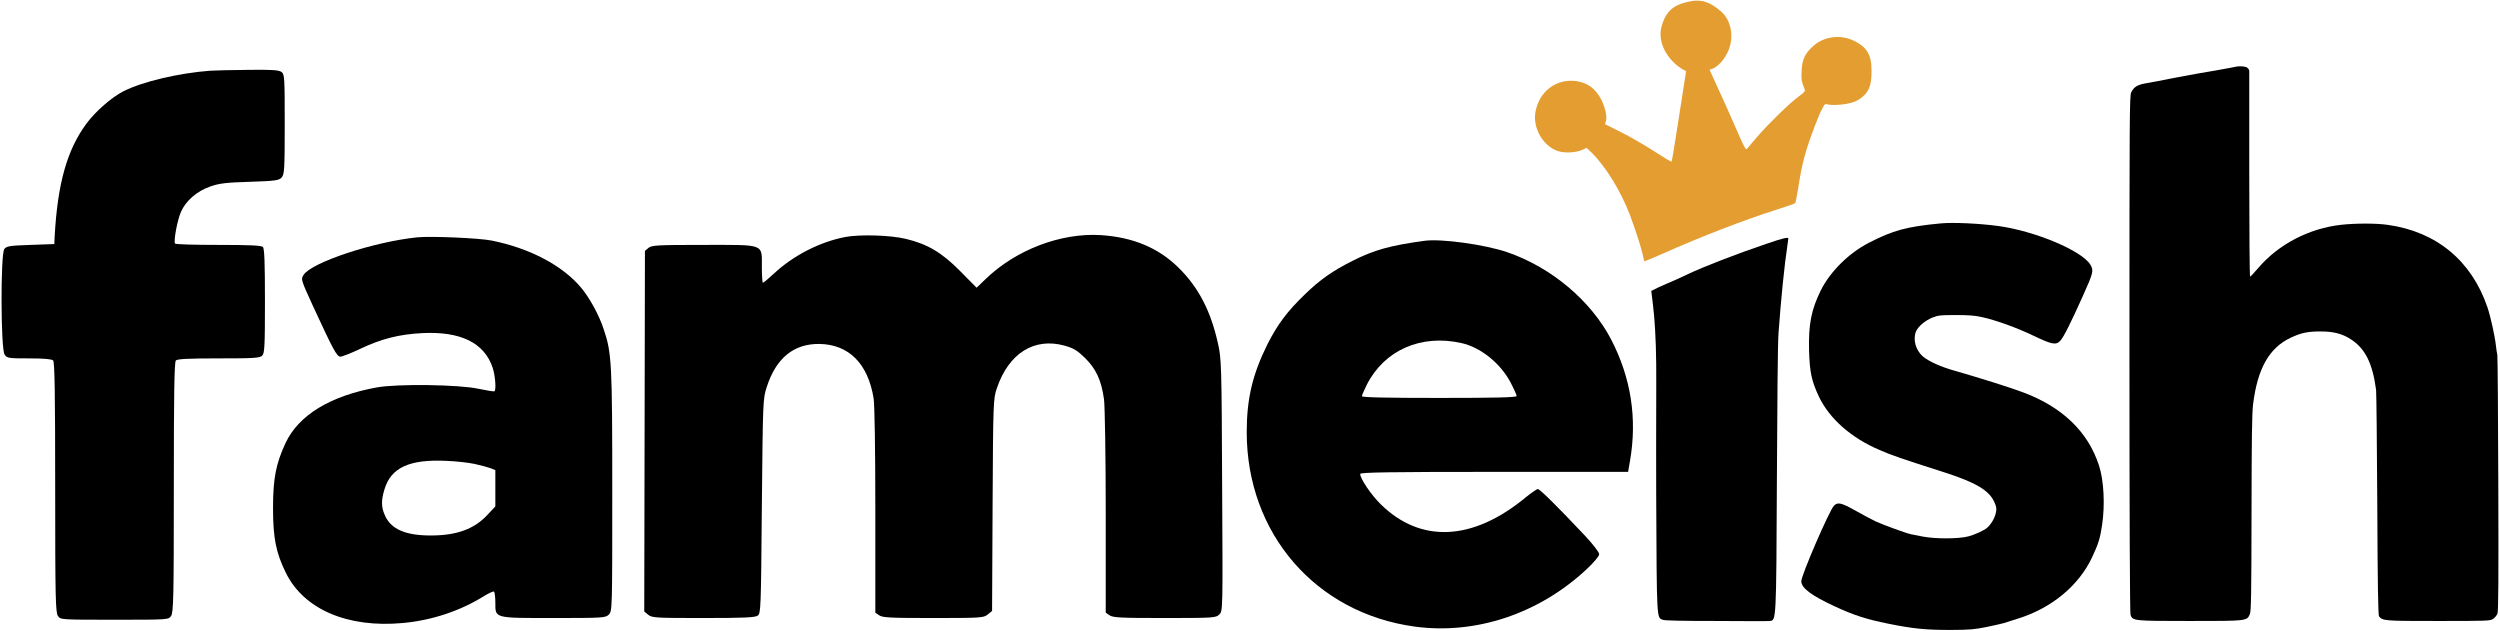 <?xml version="1.0" encoding="UTF-8"?>
<svg width="1454px" height="367px" viewBox="0 0 1454 367" version="1.1" xmlns="http://www.w3.org/2000/svg" xmlns:xlink="http://www.w3.org/1999/xlink">
    <title>export22</title>
    <g id="Page-5" stroke="none" stroke-width="1" fill="none" fill-rule="evenodd">
        <g id="Artboard" transform="translate(-347, -309)" fill-rule="nonzero">
            <g id="export22" transform="translate(347.905, 309.372)">
                <g id="Group" transform="translate(474.413, 202.647) scale(-1, 1) rotate(-180) translate(-474.413, -202.647) translate(0, 40.208)" fill="currentColor">
                    <path d="M121.189,324.321 C102.989,322.921 82.089,318.021 70.989,312.421 C64.189,309.021 54.689,300.721 49.489,293.721 C38.089,278.421 32.589,258.721 30.889,228.021 L30.689,223.521 L16.889,223.021 C4.689,222.621 2.889,222.321 1.589,220.621 C-0.611,217.521 -0.511,162.421 1.789,159.221 C3.189,157.121 3.989,157.021 16.089,157.021 C24.589,157.021 29.189,156.621 29.989,155.821 C30.889,154.921 31.189,137.121 31.189,82.021 C31.189,18.021 31.389,9.221 32.789,7.221 C34.289,5.021 34.389,5.021 65.689,5.021 C96.989,5.021 97.089,5.021 98.589,7.221 C99.989,9.221 100.189,18.021 100.189,82.021 C100.189,137.121 100.489,154.921 101.389,155.821 C102.289,156.721 109.189,157.021 126.289,157.021 C146.589,157.021 150.289,157.221 151.589,158.621 C152.989,159.921 153.189,164.221 153.189,190.421 C153.189,212.521 152.889,220.921 151.989,221.821 C151.089,222.721 143.989,223.021 126.089,223.021 C112.489,223.021 101.089,223.321 100.889,223.821 C99.989,225.321 102.189,237.221 104.289,242.121 C107.089,248.621 113.589,254.321 121.489,257.021 C126.589,258.821 130.689,259.321 144.389,259.721 C159.389,260.221 161.289,260.521 162.889,262.221 C164.489,264.021 164.689,266.721 164.689,293.221 C164.689,320.721 164.589,322.221 162.789,323.621 C161.189,324.721 157.089,325.021 143.289,324.821 C133.589,324.721 123.689,324.521 121.189,324.321 Z" id="Path"></path>
                    <path d="M490.689,227.621 C475.789,224.721 460.589,216.921 449.289,206.421 C446.089,203.421 443.189,201.021 442.789,201.021 C442.489,201.021 442.189,205.121 442.189,210.021 C442.189,223.921 444.389,223.021 408.289,223.021 C381.289,223.021 378.189,222.821 376.289,221.321 L374.189,219.521 L373.989,114.621 L373.789,9.821 L376.089,7.921 C378.289,6.121 380.489,6.021 408.089,6.021 C432.189,6.021 438.189,6.321 439.789,7.421 C441.589,8.821 441.689,10.921 442.189,71.221 C442.789,132.721 442.789,133.621 445.089,140.521 C450.489,157.221 460.789,165.621 475.689,165.421 C492.789,165.121 503.889,154.021 507.189,133.821 C507.789,130.021 508.189,103.721 508.189,68.321 L508.189,9.121 L510.389,7.621 C512.289,6.221 516.989,6.021 541.789,6.021 C569.589,6.021 571.089,6.121 573.489,8.021 L576.089,10.121 L576.389,71.821 C576.689,131.621 576.789,133.721 578.889,139.721 C585.789,160.021 600.589,169.321 618.289,164.421 C623.589,162.921 625.689,161.621 630.289,157.121 C636.589,150.821 639.589,144.421 641.189,133.221 C641.689,129.521 642.189,100.121 642.189,67.821 L642.189,9.121 L644.389,7.621 C646.289,6.221 651.089,6.021 676.389,6.021 C705.189,6.021 706.289,6.121 708.289,8.121 C710.289,10.121 710.289,10.421 709.889,83.321 C709.589,153.821 709.489,156.921 707.389,166.021 C703.189,184.821 696.089,198.321 684.689,209.621 C672.889,221.321 658.089,227.521 639.189,228.721 C615.989,230.121 589.889,220.121 572.389,203.221 L567.089,198.121 L557.389,207.921 C546.789,218.621 538.489,223.521 525.989,226.521 C516.889,228.721 499.189,229.221 490.689,227.621 Z" id="Path"></path>
                    <path d="M241.689,227.421 C216.489,224.821 180.489,212.921 175.689,205.621 C173.989,203.121 174.089,202.821 181.189,187.321 C192.989,161.821 194.989,158.021 197.089,158.021 C198.089,158.021 203.189,160.021 208.489,162.521 C220.889,168.421 231.189,171.021 244.689,171.721 C266.989,172.821 280.689,166.121 285.589,151.721 C287.089,147.221 287.789,138.921 286.689,137.921 C286.489,137.621 282.289,138.321 277.489,139.321 C266.289,141.821 229.989,142.321 218.189,140.121 C191.189,135.221 172.789,124.021 165.189,107.821 C159.589,95.821 157.889,87.221 157.889,70.021 C157.889,52.521 159.589,44.021 165.389,32.221 C175.889,11.021 201.289,0.121 233.489,3.121 C250.489,4.721 266.689,10.121 280.689,18.821 C283.389,20.521 285.989,21.621 286.389,21.421 C286.789,21.121 287.189,18.221 287.189,15.021 C287.189,5.721 286.189,6.021 321.389,6.021 C349.889,6.021 351.289,6.121 353.189,8.021 C355.189,10.021 355.189,11.321 355.189,79.821 C355.189,154.021 354.889,160.321 350.189,174.021 C347.489,182.321 341.989,192.221 337.089,198.121 C326.289,211.021 307.389,221.021 285.189,225.521 C277.889,227.021 249.689,228.221 241.689,227.421 Z M275.189,95.621 C278.789,94.821 282.889,93.721 284.489,93.121 L287.189,92.021 L287.189,81.521 L287.189,70.921 L282.589,66.021 C274.889,57.721 264.689,54.021 249.589,54.021 C234.989,54.021 226.689,57.621 223.089,65.421 C220.789,70.421 220.689,74.121 222.689,80.821 C226.489,93.521 237.189,98.421 258.689,97.421 C264.189,97.221 271.589,96.421 275.189,95.621 Z" id="Shape"></path>
                    <path d="M827.689,225.421 C807.789,222.721 798.289,220.121 785.689,213.721 C774.289,208.021 766.789,202.821 757.889,194.121 C747.789,184.421 742.089,176.721 736.389,165.521 C727.589,147.921 724.189,133.621 724.189,114.121 C724.189,55.221 764.289,8.821 821.989,1.021 C857.289,-3.779 894.189,8.521 921.789,34.321 C926.089,38.321 929.189,42.021 929.189,43.121 C929.189,44.221 925.489,49.021 920.989,53.821 C904.789,71.021 894.689,81.021 893.489,81.021 C892.889,81.021 889.689,78.821 886.489,76.221 C855.689,50.721 825.289,49.321 802.089,72.221 C796.589,77.621 790.189,87.021 790.189,89.821 C790.189,90.721 806.389,91.021 868.089,91.021 L945.989,91.021 L947.089,97.321 C951.389,122.021 947.689,145.721 936.189,167.921 C924.389,190.621 901.289,210.021 875.589,218.821 C862.689,223.221 837.389,226.721 827.689,225.421 Z M849.089,165.921 C860.289,163.421 871.689,154.221 877.589,143.121 C879.589,139.321 881.189,135.721 881.189,135.121 C881.189,134.321 868.389,134.021 836.189,134.021 C805.989,134.021 791.189,134.321 791.189,135.021 C791.189,135.621 792.489,138.621 794.089,141.821 C804.289,161.821 825.589,171.221 849.089,165.921 Z" id="Shape"></path>
                </g>
                <g id="export79" transform="translate(891.836, 0)">
                    <g id="Group" transform="translate(280.177, 183) scale(-1, 1) rotate(-180) translate(-280.177, -183) translate(0, 0)">
                        <path d="M89.51,365.44 C81.7,363.711 76.346,360.998 73.584,350.827 C70.821,340.657 78.481,329.537 87.71,325.079 C88.03,324.92 87.71,324.333 87.71,323.894 C87.71,323.517 86.831,317.867 85.763,311.274 C84.696,304.745 82.938,293.319 81.808,285.973 C80.678,278.69 79.611,272.538 79.422,272.349 C79.234,272.161 74.714,274.861 69.44,278.314 C64.104,281.767 55.502,286.789 50.291,289.363 L40.749,294.135 L41.376,296.395 C42.255,299.471 39.242,313.786 28.946,317.867 C18.649,321.947 7.286,317.678 2.514,307.947 C-2.257,298.216 0.945,291.435 2.514,288.233 C4.712,283.839 8.918,280.009 13.124,278.565 C17.331,277.121 24.174,277.623 27.627,279.255 L30.013,280.386 L32.901,277.623 C41,269.713 49.789,255.461 55.126,241.586 C58.328,233.111 61.718,222.689 62.722,218.043 C63.099,216.159 63.539,214.464 63.601,214.401 C63.664,214.276 68.373,216.222 74.023,218.733 C97.315,229.03 121.11,238.259 140.447,244.411 C146.16,246.232 151.057,247.927 151.308,248.178 C151.559,248.429 152.313,252.134 153.003,256.403 C154.573,266.825 155.828,272.349 158.089,279.883 C160.349,287.229 165.811,301.418 167.066,303.113 C167.82,304.18 168.318,306.482 169.997,305.726 C171.675,304.971 183.3,304.971 188.593,308.615 C193.885,312.259 195.751,315.718 195.751,325.079 C195.751,334.441 193.121,339.15 185.085,342.854 C177.049,346.558 168.045,344.813 162.528,340.178 C157.012,335.543 155.452,331.93 155.075,325.4 C154.761,320.315 155.012,318.934 156.959,314.1 C157.272,313.472 156.205,312.279 153.506,310.333 C148.295,306.566 135.989,294.637 129.334,286.915 C126.321,283.399 123.558,280.134 123.182,279.695 C122.617,279.067 121.298,281.516 117.217,290.996 C114.329,297.651 109.621,308.198 106.733,314.414 C103.908,320.566 101.522,325.714 101.522,325.84 C101.522,325.965 106.356,326.028 111.253,334.441 C116.15,342.854 114.752,353.942 108.411,359.529 C102.384,364.803 97.32,367.17 89.51,365.44 Z" id="Path" fill="#E49D30"></path>
                        <path d="M408.007,327.649 C407.676,327.57 402.312,326.468 395.971,325.4 C389.567,324.396 378.705,322.387 371.799,321.068 C364.893,319.687 357.36,318.243 354.974,317.867 C350.202,316.988 348.256,315.732 346.749,312.593 C345.808,310.647 345.745,297.713 345.745,160.409 C345.745,66.361 345.996,9.731 346.373,8.727 C347.691,5.274 348.005,5.21 380.903,5.21 C414.429,5.21 414.052,5.148 415.81,9.292 C416.5,11.05 416.689,20.781 416.752,67.805 C416.814,111.125 417.003,125.816 417.63,131.089 C420.205,151.996 426.985,164.05 439.542,169.952 C445.569,172.777 449.524,173.656 457.121,173.593 C464.403,173.593 469.489,172.275 474.386,169.135 C482.861,163.673 487.13,155.198 489.202,139.502 C489.391,137.87 489.705,107.797 489.893,72.639 C490.081,25.741 490.395,8.538 490.897,7.911 C493.095,5.274 493.785,5.21 525.302,5.21 C554.433,5.21 555.626,5.274 557.321,6.467 C558.263,7.157 559.393,8.476 559.77,9.48 C560.335,10.861 560.46,29.131 560.272,85.007 C560.146,125.565 559.895,159.279 559.707,159.969 C559.518,160.66 559.142,163.046 558.891,165.306 C558.326,170.768 555.751,182.382 553.931,187.719 C544.702,214.778 524.172,231.729 495.794,235.622 C489.202,236.564 477.211,236.564 468.798,235.622 C450.214,233.55 432.384,224.258 420.707,210.572 C418.321,207.746 416.187,205.486 415.935,205.486 C415.621,205.486 415.433,232.357 415.433,265.129 C415.433,304.475 415.433,324.377 415.433,324.835 C415.433,325.524 415.249,326.214 414.235,327.03 C413.221,327.846 409.566,327.982 408.007,327.649 Z" id="Path" fill="currentColor"></path>
                        <path d="M235.876,236.438 C216.162,234.555 208.252,232.42 194.126,225.137 C182.574,219.173 171.775,208.5 166.313,197.639 C160.725,186.338 159.03,177.925 159.407,162.48 C159.784,149.924 160.851,144.776 165.183,135.61 C171.273,122.865 183.892,111.69 200.404,104.658 C207.624,101.519 212.333,99.887 238.073,91.662 C256.594,85.698 264.253,81.115 267.267,74.146 C268.523,71.195 268.585,70.504 267.958,67.742 C267.267,64.791 265.07,61.15 262.872,59.329 C260.926,57.76 256.092,55.5 252.136,54.432 C246.737,52.925 232.674,52.863 225.203,54.369 C222.252,54.934 219.301,55.562 218.548,55.688 C216.037,56.19 202.287,61.213 198.206,63.096 C195.946,64.163 190.673,66.989 186.529,69.312 C178.179,74.02 176.044,74.523 173.847,72.2 C171.085,69.249 154.887,31.768 154.887,28.315 C154.887,24.36 160.914,19.902 174.663,13.561 C185.65,8.476 192.744,6.215 205.426,3.641 C220.055,0.691 227.149,3.5687583e-14 241.84,3.5687583e-14 C252.953,0.063 255.338,0.251 262.558,1.695 C267.079,2.637 271.599,3.641 272.603,3.955 C273.671,4.269 277.312,5.399 280.702,6.529 C300.416,12.619 316.237,25.678 324.022,42.252 C327.726,50.163 328.668,53.239 329.798,60.773 C331.619,72.576 330.865,87.016 328.04,95.617 C321.636,115.394 306.506,129.834 283.528,138.309 C275.994,141.135 257.975,146.785 243.724,150.866 C235.939,153.063 229.158,156.139 225.705,158.965 C221.436,162.606 219.678,168.884 221.624,173.656 C222.88,176.544 226.961,179.997 231.23,181.692 C234.557,183.01 235.939,183.136 244.665,183.136 C251.76,183.136 255.841,182.885 259.67,182.006 C267.958,180.248 280.514,175.665 290.434,170.893 C300.793,165.934 303.116,165.494 305.627,168.319 C307.448,170.265 311.654,178.616 318.686,194.311 C324.65,207.558 325.027,208.939 323.143,212.204 C318.56,220.366 291.061,231.98 269.464,234.931 C258.289,236.438 243.033,237.129 235.876,236.438 Z" id="Path" fill="currentColor"></path>
                        <path d="M134.796,224.635 C116.778,218.545 98.383,211.388 88.526,206.742 C84.947,204.984 79.548,202.598 76.66,201.405 C73.772,200.213 69.468,198.178 67.647,197.174 L68.601,189.23 C69.582,181.723 70.382,168.696 70.507,154.898 C70.633,141.099 70.382,118.345 70.507,77.724 C70.821,4.458 70.821,7.419 74.274,5.902 C75.344,5.431 85.136,5.211 106.168,5.211 C124.684,5.074 134.791,5.074 136.492,5.211 C140.351,5.521 140.325,4.385 140.698,87.142 C140.9,131.904 141.2,167.001 141.64,172.526 C143.021,191.988 145.155,212.957 146.788,223.442 C147.102,225.514 147.353,227.46 147.353,227.648 C147.353,228.59 144.088,227.837 134.796,224.635 Z" id="Path" fill="currentColor"></path>
                    </g>
                </g>
            </g>
        </g>
    </g>
</svg>
